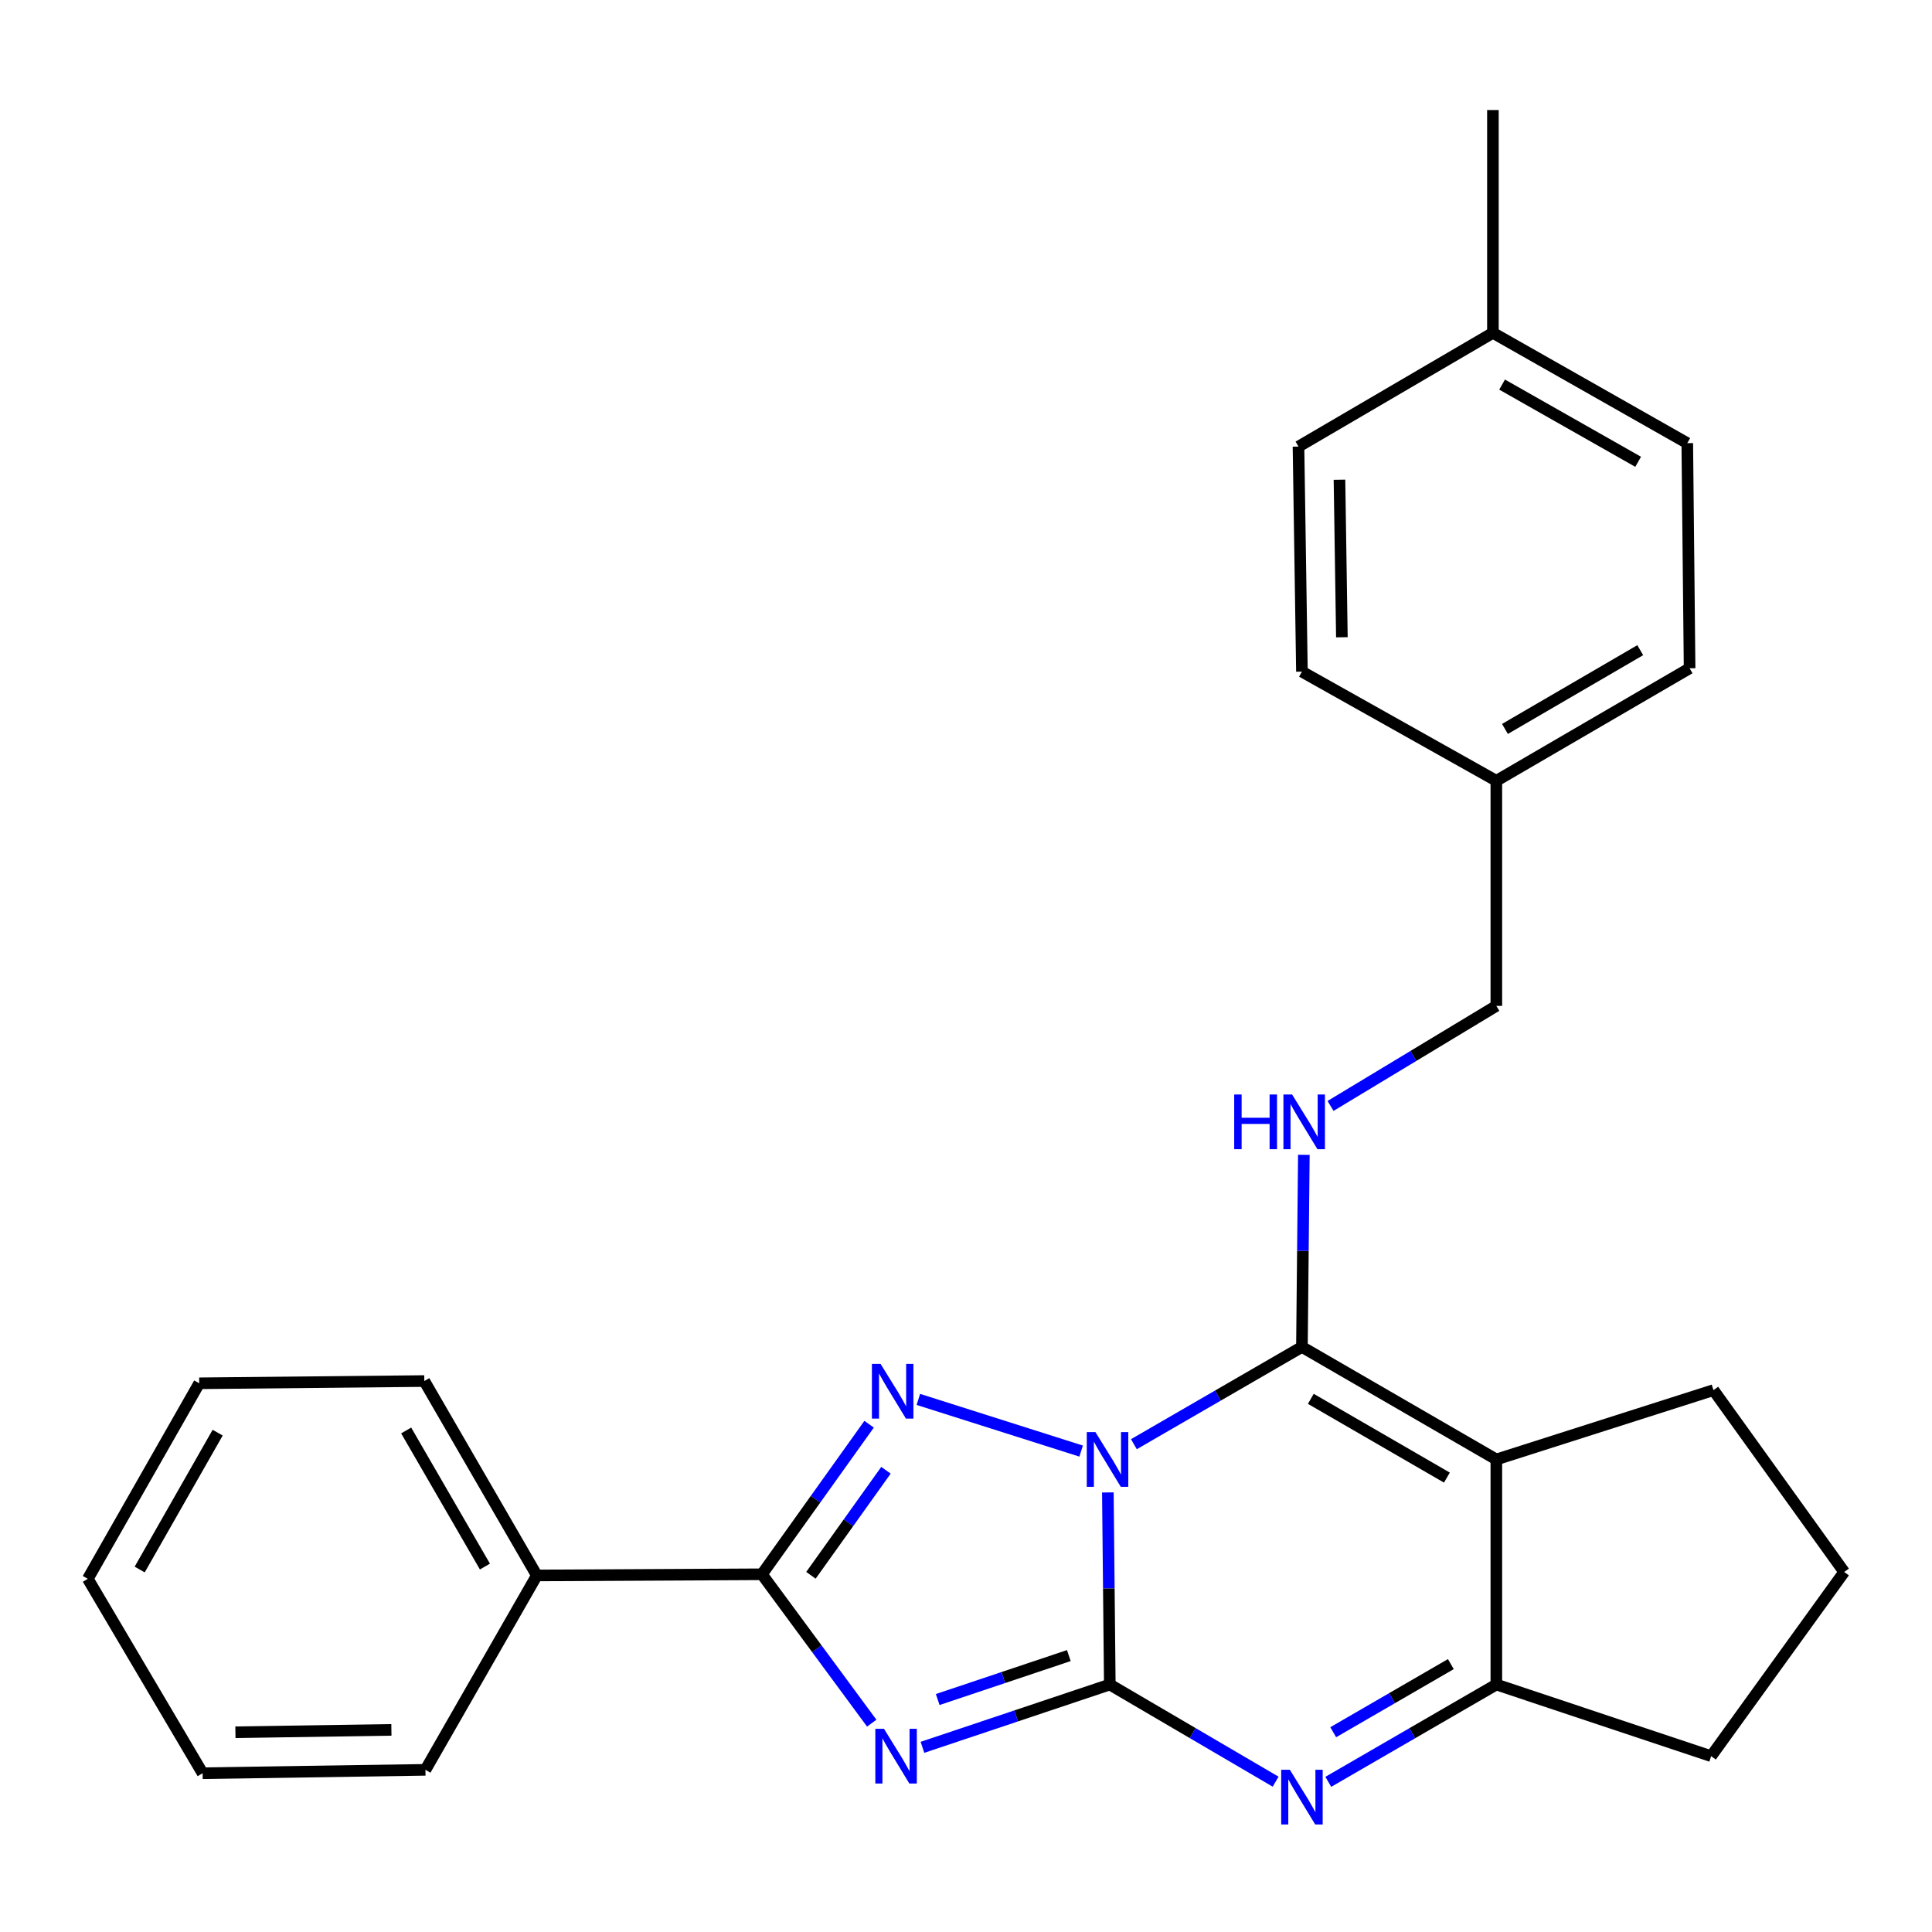 <?xml version='1.0' encoding='iso-8859-1'?>
<svg version='1.1' baseProfile='full'
              xmlns='http://www.w3.org/2000/svg'
                      xmlns:rdkit='http://www.rdkit.org/xml'
                      xmlns:xlink='http://www.w3.org/1999/xlink'
                  xml:space='preserve'
width='1000px' height='1000px' viewBox='0 0 1000 1000'>
<!-- END OF HEADER -->
<rect style='opacity:1.0;fill:#FFFFFF;stroke:none' width='1000' height='1000' x='0' y='0'> </rect>
<path class='bond-0' d='M 573.426,772.488 L 573.928,822.199' style='fill:none;fill-rule:evenodd;stroke:#0000FF;stroke-width:6px;stroke-linecap:butt;stroke-linejoin:miter;stroke-opacity:1' />
<path class='bond-0' d='M 573.928,822.199 L 574.429,871.911' style='fill:none;fill-rule:evenodd;stroke:#000000;stroke-width:6px;stroke-linecap:butt;stroke-linejoin:miter;stroke-opacity:1' />
<path class='bond-1' d='M 586.9,747.516 L 630.389,722.345' style='fill:none;fill-rule:evenodd;stroke:#0000FF;stroke-width:6px;stroke-linecap:butt;stroke-linejoin:miter;stroke-opacity:1' />
<path class='bond-1' d='M 630.389,722.345 L 673.877,697.173' style='fill:none;fill-rule:evenodd;stroke:#000000;stroke-width:6px;stroke-linecap:butt;stroke-linejoin:miter;stroke-opacity:1' />
<path class='bond-3' d='M 559.597,751.08 L 475.34,724.331' style='fill:none;fill-rule:evenodd;stroke:#0000FF;stroke-width:6px;stroke-linecap:butt;stroke-linejoin:miter;stroke-opacity:1' />
<path class='bond-2' d='M 574.429,871.911 L 525.948,888.16' style='fill:none;fill-rule:evenodd;stroke:#000000;stroke-width:6px;stroke-linecap:butt;stroke-linejoin:miter;stroke-opacity:1' />
<path class='bond-2' d='M 525.948,888.16 L 477.466,904.409' style='fill:none;fill-rule:evenodd;stroke:#0000FF;stroke-width:6px;stroke-linecap:butt;stroke-linejoin:miter;stroke-opacity:1' />
<path class='bond-2' d='M 553.228,856.925 L 519.291,868.3' style='fill:none;fill-rule:evenodd;stroke:#000000;stroke-width:6px;stroke-linecap:butt;stroke-linejoin:miter;stroke-opacity:1' />
<path class='bond-2' d='M 519.291,868.3 L 485.354,879.674' style='fill:none;fill-rule:evenodd;stroke:#0000FF;stroke-width:6px;stroke-linecap:butt;stroke-linejoin:miter;stroke-opacity:1' />
<path class='bond-6' d='M 574.429,871.911 L 617.342,897.054' style='fill:none;fill-rule:evenodd;stroke:#000000;stroke-width:6px;stroke-linecap:butt;stroke-linejoin:miter;stroke-opacity:1' />
<path class='bond-6' d='M 617.342,897.054 L 660.256,922.196' style='fill:none;fill-rule:evenodd;stroke:#0000FF;stroke-width:6px;stroke-linecap:butt;stroke-linejoin:miter;stroke-opacity:1' />
<path class='bond-4' d='M 673.877,697.173 L 774.501,755.415' style='fill:none;fill-rule:evenodd;stroke:#000000;stroke-width:6px;stroke-linecap:butt;stroke-linejoin:miter;stroke-opacity:1' />
<path class='bond-4' d='M 678.478,724.038 L 748.914,764.807' style='fill:none;fill-rule:evenodd;stroke:#000000;stroke-width:6px;stroke-linecap:butt;stroke-linejoin:miter;stroke-opacity:1' />
<path class='bond-8' d='M 673.877,697.173 L 674.374,647.455' style='fill:none;fill-rule:evenodd;stroke:#000000;stroke-width:6px;stroke-linecap:butt;stroke-linejoin:miter;stroke-opacity:1' />
<path class='bond-8' d='M 674.374,647.455 L 674.87,597.738' style='fill:none;fill-rule:evenodd;stroke:#0000FF;stroke-width:6px;stroke-linecap:butt;stroke-linejoin:miter;stroke-opacity:1' />
<path class='bond-26' d='M 451.208,891.902 L 422.791,853.373' style='fill:none;fill-rule:evenodd;stroke:#0000FF;stroke-width:6px;stroke-linecap:butt;stroke-linejoin:miter;stroke-opacity:1' />
<path class='bond-26' d='M 422.791,853.373 L 394.373,814.844' style='fill:none;fill-rule:evenodd;stroke:#000000;stroke-width:6px;stroke-linecap:butt;stroke-linejoin:miter;stroke-opacity:1' />
<path class='bond-5' d='M 449.848,737.18 L 422.11,776.012' style='fill:none;fill-rule:evenodd;stroke:#0000FF;stroke-width:6px;stroke-linecap:butt;stroke-linejoin:miter;stroke-opacity:1' />
<path class='bond-5' d='M 422.11,776.012 L 394.373,814.844' style='fill:none;fill-rule:evenodd;stroke:#000000;stroke-width:6px;stroke-linecap:butt;stroke-linejoin:miter;stroke-opacity:1' />
<path class='bond-5' d='M 458.571,761.004 L 439.155,788.187' style='fill:none;fill-rule:evenodd;stroke:#0000FF;stroke-width:6px;stroke-linecap:butt;stroke-linejoin:miter;stroke-opacity:1' />
<path class='bond-5' d='M 439.155,788.187 L 419.739,815.369' style='fill:none;fill-rule:evenodd;stroke:#000000;stroke-width:6px;stroke-linecap:butt;stroke-linejoin:miter;stroke-opacity:1' />
<path class='bond-7' d='M 774.501,755.415 L 774.501,871.911' style='fill:none;fill-rule:evenodd;stroke:#000000;stroke-width:6px;stroke-linecap:butt;stroke-linejoin:miter;stroke-opacity:1' />
<path class='bond-11' d='M 774.501,755.415 L 886.889,719.527' style='fill:none;fill-rule:evenodd;stroke:#000000;stroke-width:6px;stroke-linecap:butt;stroke-linejoin:miter;stroke-opacity:1' />
<path class='bond-9' d='M 394.373,814.844 L 277.865,815.449' style='fill:none;fill-rule:evenodd;stroke:#000000;stroke-width:6px;stroke-linecap:butt;stroke-linejoin:miter;stroke-opacity:1' />
<path class='bond-27' d='M 687.524,922.275 L 731.012,897.093' style='fill:none;fill-rule:evenodd;stroke:#0000FF;stroke-width:6px;stroke-linecap:butt;stroke-linejoin:miter;stroke-opacity:1' />
<path class='bond-27' d='M 731.012,897.093 L 774.501,871.911' style='fill:none;fill-rule:evenodd;stroke:#000000;stroke-width:6px;stroke-linecap:butt;stroke-linejoin:miter;stroke-opacity:1' />
<path class='bond-27' d='M 690.074,896.593 L 720.516,878.966' style='fill:none;fill-rule:evenodd;stroke:#0000FF;stroke-width:6px;stroke-linecap:butt;stroke-linejoin:miter;stroke-opacity:1' />
<path class='bond-27' d='M 720.516,878.966 L 750.958,861.339' style='fill:none;fill-rule:evenodd;stroke:#000000;stroke-width:6px;stroke-linecap:butt;stroke-linejoin:miter;stroke-opacity:1' />
<path class='bond-13' d='M 774.501,871.911 L 885.69,908.986' style='fill:none;fill-rule:evenodd;stroke:#000000;stroke-width:6px;stroke-linecap:butt;stroke-linejoin:miter;stroke-opacity:1' />
<path class='bond-10' d='M 688.685,572.431 L 731.593,546.537' style='fill:none;fill-rule:evenodd;stroke:#0000FF;stroke-width:6px;stroke-linecap:butt;stroke-linejoin:miter;stroke-opacity:1' />
<path class='bond-10' d='M 731.593,546.537 L 774.501,520.642' style='fill:none;fill-rule:evenodd;stroke:#000000;stroke-width:6px;stroke-linecap:butt;stroke-linejoin:miter;stroke-opacity:1' />
<path class='bond-20' d='M 277.865,815.449 L 219.623,714.826' style='fill:none;fill-rule:evenodd;stroke:#000000;stroke-width:6px;stroke-linecap:butt;stroke-linejoin:miter;stroke-opacity:1' />
<path class='bond-20' d='M 251,810.849 L 210.231,740.412' style='fill:none;fill-rule:evenodd;stroke:#000000;stroke-width:6px;stroke-linecap:butt;stroke-linejoin:miter;stroke-opacity:1' />
<path class='bond-21' d='M 277.865,815.449 L 220.205,916.061' style='fill:none;fill-rule:evenodd;stroke:#000000;stroke-width:6px;stroke-linecap:butt;stroke-linejoin:miter;stroke-opacity:1' />
<path class='bond-12' d='M 774.501,520.642 L 774.501,404.135' style='fill:none;fill-rule:evenodd;stroke:#000000;stroke-width:6px;stroke-linecap:butt;stroke-linejoin:miter;stroke-opacity:1' />
<path class='bond-19' d='M 886.889,719.527 L 954.545,813.657' style='fill:none;fill-rule:evenodd;stroke:#000000;stroke-width:6px;stroke-linecap:butt;stroke-linejoin:miter;stroke-opacity:1' />
<path class='bond-15' d='M 774.501,404.135 L 673.877,347.638' style='fill:none;fill-rule:evenodd;stroke:#000000;stroke-width:6px;stroke-linecap:butt;stroke-linejoin:miter;stroke-opacity:1' />
<path class='bond-16' d='M 774.501,404.135 L 874.531,345.893' style='fill:none;fill-rule:evenodd;stroke:#000000;stroke-width:6px;stroke-linecap:butt;stroke-linejoin:miter;stroke-opacity:1' />
<path class='bond-16' d='M 778.966,377.297 L 848.987,336.527' style='fill:none;fill-rule:evenodd;stroke:#000000;stroke-width:6px;stroke-linecap:butt;stroke-linejoin:miter;stroke-opacity:1' />
<path class='bond-28' d='M 885.69,908.986 L 954.545,813.657' style='fill:none;fill-rule:evenodd;stroke:#000000;stroke-width:6px;stroke-linecap:butt;stroke-linejoin:miter;stroke-opacity:1' />
<path class='bond-14' d='M 772.732,172.283 L 873.332,229.373' style='fill:none;fill-rule:evenodd;stroke:#000000;stroke-width:6px;stroke-linecap:butt;stroke-linejoin:miter;stroke-opacity:1' />
<path class='bond-14' d='M 777.484,199.064 L 847.904,239.027' style='fill:none;fill-rule:evenodd;stroke:#000000;stroke-width:6px;stroke-linecap:butt;stroke-linejoin:miter;stroke-opacity:1' />
<path class='bond-22' d='M 772.732,172.283 L 772.732,56.95' style='fill:none;fill-rule:evenodd;stroke:#000000;stroke-width:6px;stroke-linecap:butt;stroke-linejoin:miter;stroke-opacity:1' />
<path class='bond-30' d='M 772.732,172.283 L 672.097,231.154' style='fill:none;fill-rule:evenodd;stroke:#000000;stroke-width:6px;stroke-linecap:butt;stroke-linejoin:miter;stroke-opacity:1' />
<path class='bond-17' d='M 673.877,347.638 L 672.097,231.154' style='fill:none;fill-rule:evenodd;stroke:#000000;stroke-width:6px;stroke-linecap:butt;stroke-linejoin:miter;stroke-opacity:1' />
<path class='bond-17' d='M 694.554,329.845 L 693.308,248.306' style='fill:none;fill-rule:evenodd;stroke:#000000;stroke-width:6px;stroke-linecap:butt;stroke-linejoin:miter;stroke-opacity:1' />
<path class='bond-18' d='M 874.531,345.893 L 873.332,229.373' style='fill:none;fill-rule:evenodd;stroke:#000000;stroke-width:6px;stroke-linecap:butt;stroke-linejoin:miter;stroke-opacity:1' />
<path class='bond-23' d='M 219.623,714.826 L 103.115,715.99' style='fill:none;fill-rule:evenodd;stroke:#000000;stroke-width:6px;stroke-linecap:butt;stroke-linejoin:miter;stroke-opacity:1' />
<path class='bond-24' d='M 220.205,916.061 L 104.872,917.818' style='fill:none;fill-rule:evenodd;stroke:#000000;stroke-width:6px;stroke-linecap:butt;stroke-linejoin:miter;stroke-opacity:1' />
<path class='bond-24' d='M 202.586,895.381 L 121.853,896.611' style='fill:none;fill-rule:evenodd;stroke:#000000;stroke-width:6px;stroke-linecap:butt;stroke-linejoin:miter;stroke-opacity:1' />
<path class='bond-29' d='M 103.115,715.99 L 45.455,817.195' style='fill:none;fill-rule:evenodd;stroke:#000000;stroke-width:6px;stroke-linecap:butt;stroke-linejoin:miter;stroke-opacity:1' />
<path class='bond-29' d='M 112.666,741.539 L 72.303,812.383' style='fill:none;fill-rule:evenodd;stroke:#000000;stroke-width:6px;stroke-linecap:butt;stroke-linejoin:miter;stroke-opacity:1' />
<path class='bond-25' d='M 104.872,917.818 L 45.455,817.195' style='fill:none;fill-rule:evenodd;stroke:#000000;stroke-width:6px;stroke-linecap:butt;stroke-linejoin:miter;stroke-opacity:1' />
<path  class='atom-0' d='M 566.994 741.255
L 576.274 756.255
Q 577.194 757.735, 578.674 760.415
Q 580.154 763.095, 580.234 763.255
L 580.234 741.255
L 583.994 741.255
L 583.994 769.575
L 580.114 769.575
L 570.154 753.175
Q 568.994 751.255, 567.754 749.055
Q 566.554 746.855, 566.194 746.175
L 566.194 769.575
L 562.514 769.575
L 562.514 741.255
L 566.994 741.255
' fill='#0000FF'/>
<path  class='atom-3' d='M 457.55 894.826
L 466.83 909.826
Q 467.75 911.306, 469.23 913.986
Q 470.71 916.666, 470.79 916.826
L 470.79 894.826
L 474.55 894.826
L 474.55 923.146
L 470.67 923.146
L 460.71 906.746
Q 459.55 904.826, 458.31 902.626
Q 457.11 900.426, 456.75 899.746
L 456.75 923.146
L 453.07 923.146
L 453.07 894.826
L 457.55 894.826
' fill='#0000FF'/>
<path  class='atom-4' d='M 455.781 705.949
L 465.061 720.949
Q 465.981 722.429, 467.461 725.109
Q 468.941 727.789, 469.021 727.949
L 469.021 705.949
L 472.781 705.949
L 472.781 734.269
L 468.901 734.269
L 458.941 717.869
Q 457.781 715.949, 456.541 713.749
Q 455.341 711.549, 454.981 710.869
L 454.981 734.269
L 451.301 734.269
L 451.301 705.949
L 455.781 705.949
' fill='#0000FF'/>
<path  class='atom-7' d='M 667.617 916.017
L 676.897 931.017
Q 677.817 932.497, 679.297 935.177
Q 680.777 937.857, 680.857 938.017
L 680.857 916.017
L 684.617 916.017
L 684.617 944.337
L 680.737 944.337
L 670.777 927.937
Q 669.617 926.017, 668.377 923.817
Q 667.177 921.617, 666.817 920.937
L 666.817 944.337
L 663.137 944.337
L 663.137 916.017
L 667.617 916.017
' fill='#0000FF'/>
<path  class='atom-9' d='M 638.821 566.505
L 642.661 566.505
L 642.661 578.545
L 657.141 578.545
L 657.141 566.505
L 660.981 566.505
L 660.981 594.825
L 657.141 594.825
L 657.141 581.745
L 642.661 581.745
L 642.661 594.825
L 638.821 594.825
L 638.821 566.505
' fill='#0000FF'/>
<path  class='atom-9' d='M 668.781 566.505
L 678.061 581.505
Q 678.981 582.985, 680.461 585.665
Q 681.941 588.345, 682.021 588.505
L 682.021 566.505
L 685.781 566.505
L 685.781 594.825
L 681.901 594.825
L 671.941 578.425
Q 670.781 576.505, 669.541 574.305
Q 668.341 572.105, 667.981 571.425
L 667.981 594.825
L 664.301 594.825
L 664.301 566.505
L 668.781 566.505
' fill='#0000FF'/>
</svg>
